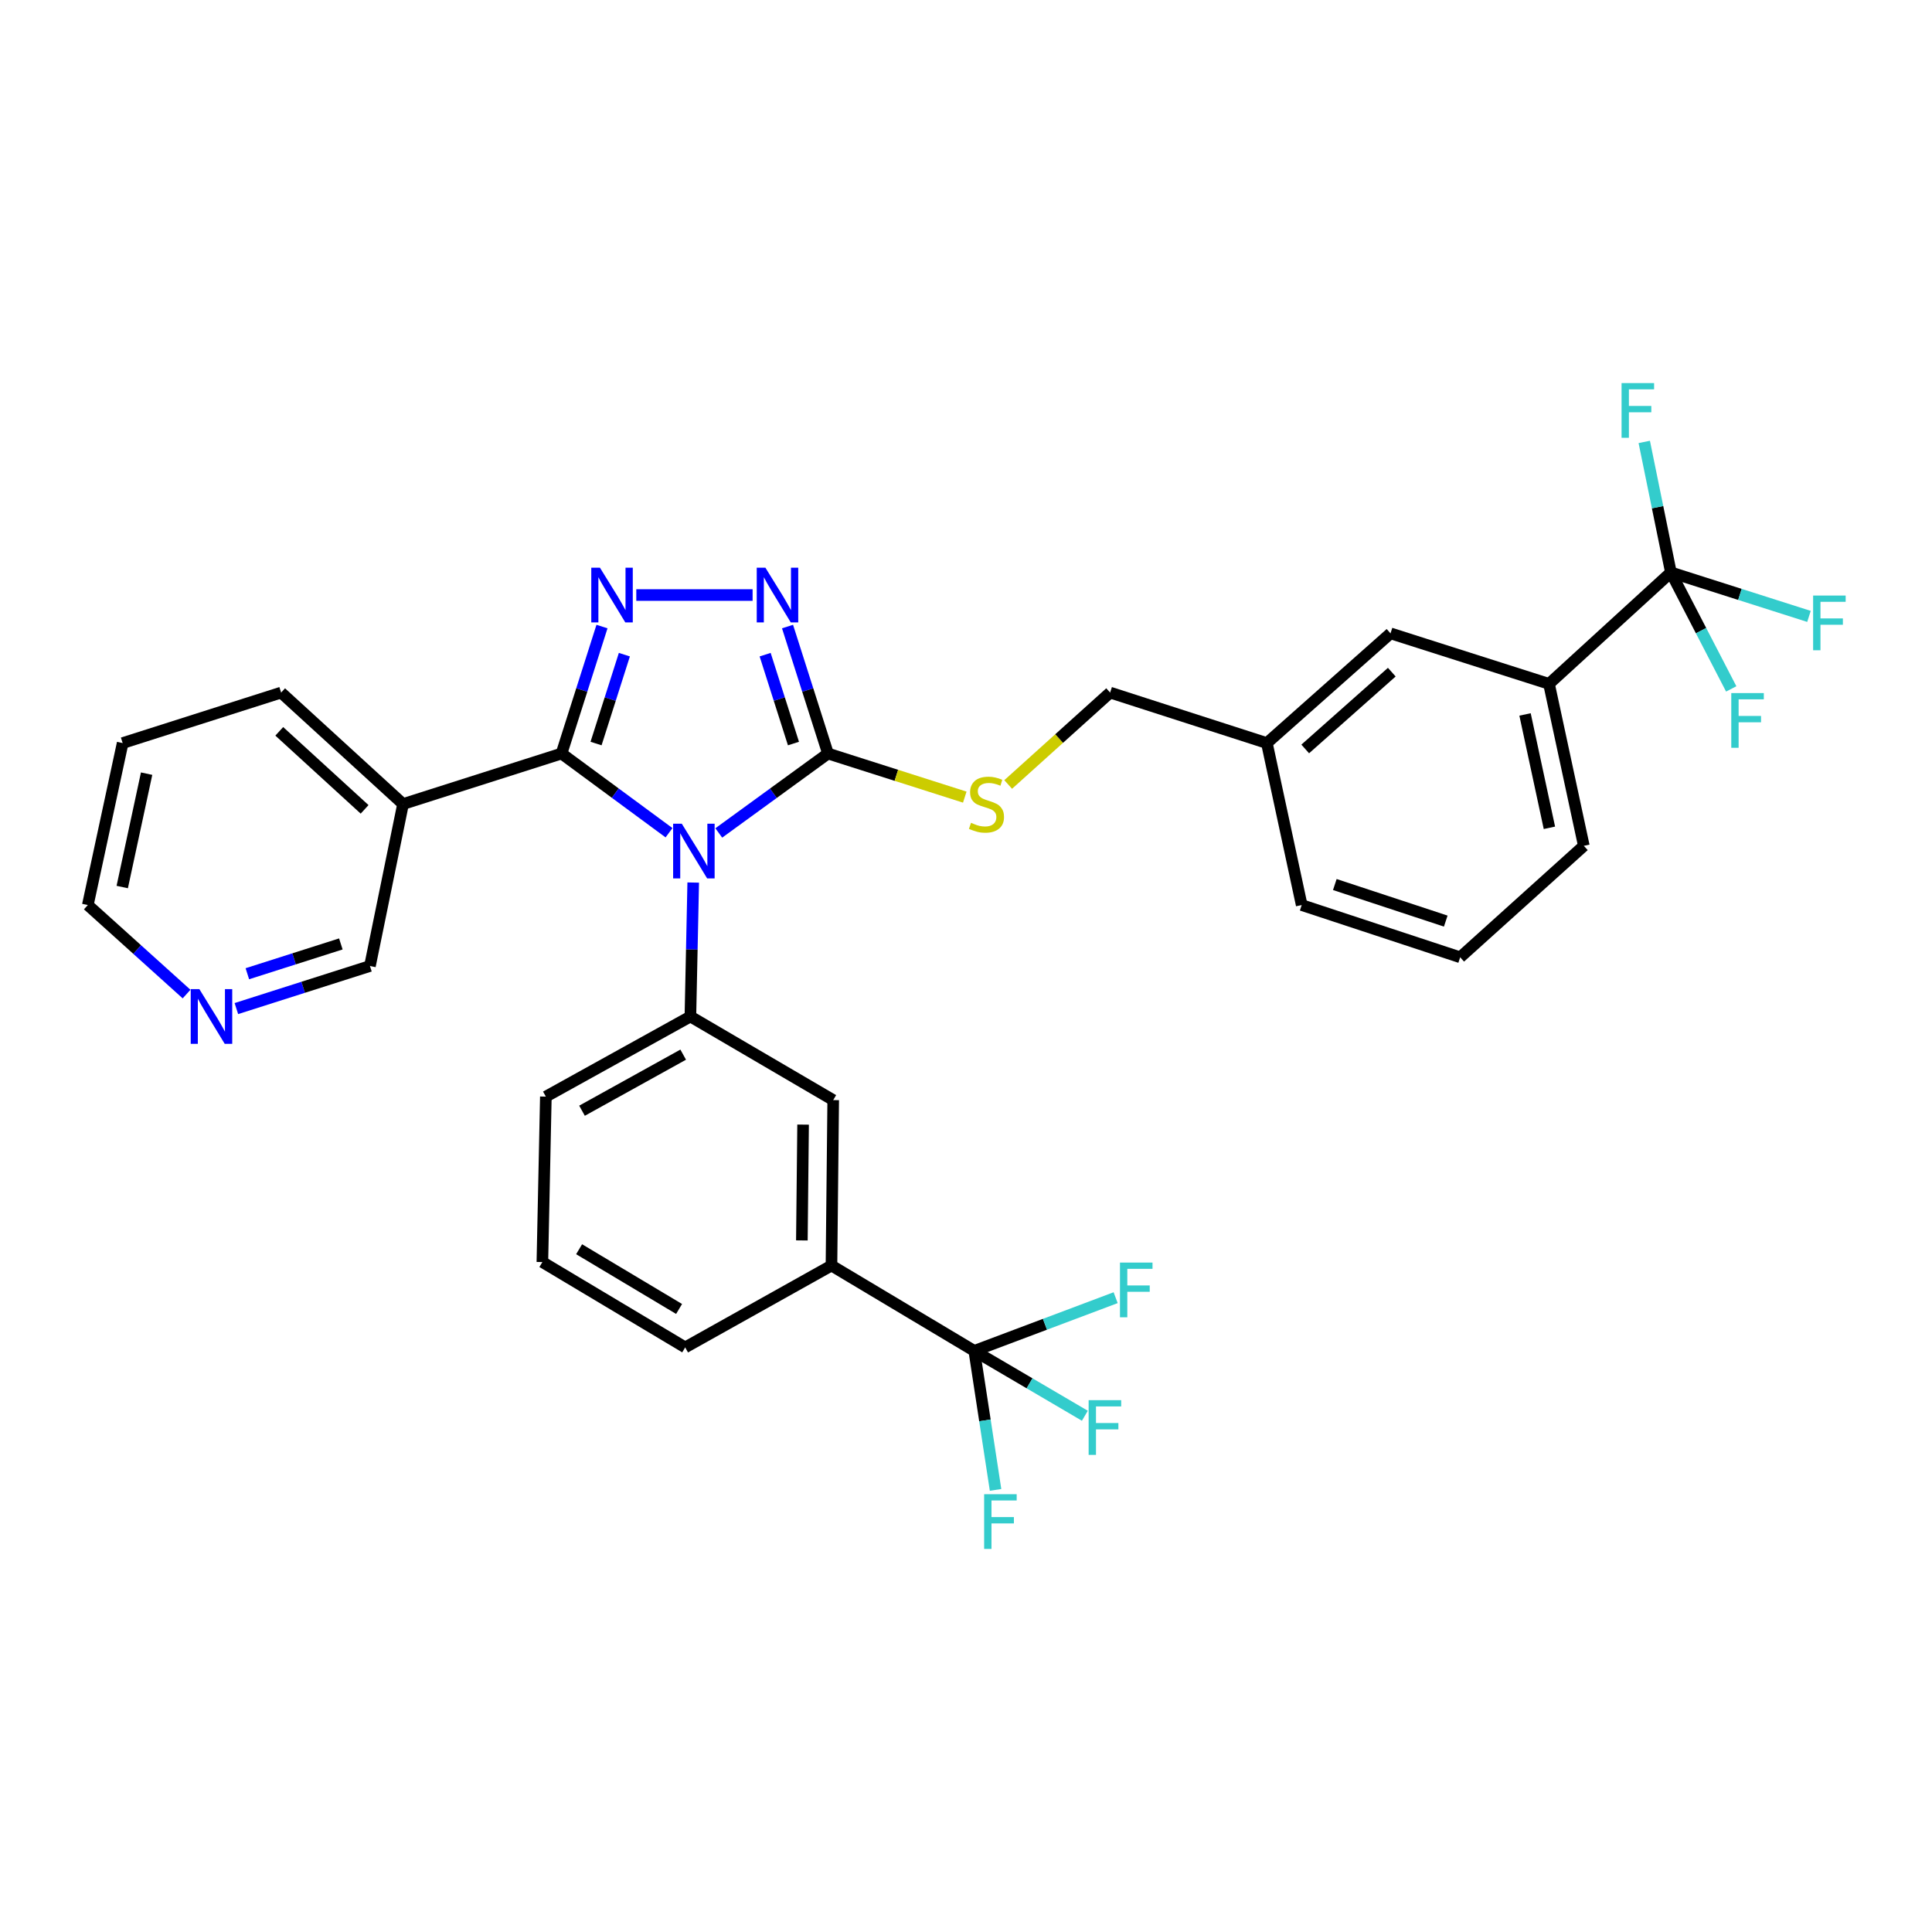 <?xml version='1.0' encoding='iso-8859-1'?>
<svg version='1.1' baseProfile='full'
              xmlns='http://www.w3.org/2000/svg'
                      xmlns:rdkit='http://www.rdkit.org/xml'
                      xmlns:xlink='http://www.w3.org/1999/xlink'
                  xml:space='preserve'
width='1000px' height='1000px' viewBox='0 0 1000 1000'>
<!-- END OF HEADER -->
<rect style='opacity:1.0;fill:#FFFFFF;stroke:none' width='1000' height='1000' x='0' y='0'> </rect>
<path class='bond-0' d='M 389.545,307.99 L 329.344,307.99' style='fill:none;fill-rule:evenodd;stroke:#0000FF;stroke-width:6px;stroke-linecap:butt;stroke-linejoin:miter;stroke-opacity:1' />
<path class='bond-1' d='M 407.624,324.303 L 418.094,357.164' style='fill:none;fill-rule:evenodd;stroke:#0000FF;stroke-width:6px;stroke-linecap:butt;stroke-linejoin:miter;stroke-opacity:1' />
<path class='bond-1' d='M 418.094,357.164 L 428.564,390.025' style='fill:none;fill-rule:evenodd;stroke:#000000;stroke-width:6px;stroke-linecap:butt;stroke-linejoin:miter;stroke-opacity:1' />
<path class='bond-1' d='M 396.039,338.853 L 403.367,361.856' style='fill:none;fill-rule:evenodd;stroke:#0000FF;stroke-width:6px;stroke-linecap:butt;stroke-linejoin:miter;stroke-opacity:1' />
<path class='bond-1' d='M 403.367,361.856 L 410.696,384.859' style='fill:none;fill-rule:evenodd;stroke:#000000;stroke-width:6px;stroke-linecap:butt;stroke-linejoin:miter;stroke-opacity:1' />
<path class='bond-2' d='M 311.588,324.303 L 301.118,357.164' style='fill:none;fill-rule:evenodd;stroke:#0000FF;stroke-width:6px;stroke-linecap:butt;stroke-linejoin:miter;stroke-opacity:1' />
<path class='bond-2' d='M 301.118,357.164 L 290.648,390.025' style='fill:none;fill-rule:evenodd;stroke:#000000;stroke-width:6px;stroke-linecap:butt;stroke-linejoin:miter;stroke-opacity:1' />
<path class='bond-2' d='M 323.173,338.853 L 315.844,361.856' style='fill:none;fill-rule:evenodd;stroke:#0000FF;stroke-width:6px;stroke-linecap:butt;stroke-linejoin:miter;stroke-opacity:1' />
<path class='bond-2' d='M 315.844,361.856 L 308.516,384.859' style='fill:none;fill-rule:evenodd;stroke:#000000;stroke-width:6px;stroke-linecap:butt;stroke-linejoin:miter;stroke-opacity:1' />
<path class='bond-3' d='M 290.648,390.025 L 208.614,416.171' style='fill:none;fill-rule:evenodd;stroke:#000000;stroke-width:6px;stroke-linecap:butt;stroke-linejoin:miter;stroke-opacity:1' />
<path class='bond-4' d='M 290.648,390.025 L 318.466,410.524' style='fill:none;fill-rule:evenodd;stroke:#000000;stroke-width:6px;stroke-linecap:butt;stroke-linejoin:miter;stroke-opacity:1' />
<path class='bond-4' d='M 318.466,410.524 L 346.284,431.023' style='fill:none;fill-rule:evenodd;stroke:#0000FF;stroke-width:6px;stroke-linecap:butt;stroke-linejoin:miter;stroke-opacity:1' />
<path class='bond-5' d='M 372.037,431.134 L 400.3,410.579' style='fill:none;fill-rule:evenodd;stroke:#0000FF;stroke-width:6px;stroke-linecap:butt;stroke-linejoin:miter;stroke-opacity:1' />
<path class='bond-5' d='M 400.3,410.579 L 428.564,390.025' style='fill:none;fill-rule:evenodd;stroke:#000000;stroke-width:6px;stroke-linecap:butt;stroke-linejoin:miter;stroke-opacity:1' />
<path class='bond-6' d='M 358.808,456.806 L 358.078,491.476' style='fill:none;fill-rule:evenodd;stroke:#0000FF;stroke-width:6px;stroke-linecap:butt;stroke-linejoin:miter;stroke-opacity:1' />
<path class='bond-6' d='M 358.078,491.476 L 357.348,526.146' style='fill:none;fill-rule:evenodd;stroke:#000000;stroke-width:6px;stroke-linecap:butt;stroke-linejoin:miter;stroke-opacity:1' />
<path class='bond-7' d='M 428.564,390.025 L 463.965,401.308' style='fill:none;fill-rule:evenodd;stroke:#000000;stroke-width:6px;stroke-linecap:butt;stroke-linejoin:miter;stroke-opacity:1' />
<path class='bond-7' d='M 463.965,401.308 L 499.366,412.591' style='fill:none;fill-rule:evenodd;stroke:#CCCC00;stroke-width:6px;stroke-linecap:butt;stroke-linejoin:miter;stroke-opacity:1' />
<path class='bond-8' d='M 673.757,468.453 L 755.783,495.492' style='fill:none;fill-rule:evenodd;stroke:#000000;stroke-width:6px;stroke-linecap:butt;stroke-linejoin:miter;stroke-opacity:1' />
<path class='bond-8' d='M 690.9,457.831 L 748.318,476.758' style='fill:none;fill-rule:evenodd;stroke:#000000;stroke-width:6px;stroke-linecap:butt;stroke-linejoin:miter;stroke-opacity:1' />
<path class='bond-9' d='M 673.757,468.453 L 655.726,384.616' style='fill:none;fill-rule:evenodd;stroke:#000000;stroke-width:6px;stroke-linecap:butt;stroke-linejoin:miter;stroke-opacity:1' />
<path class='bond-10' d='M 521.832,406.044 L 548.217,382.261' style='fill:none;fill-rule:evenodd;stroke:#CCCC00;stroke-width:6px;stroke-linecap:butt;stroke-linejoin:miter;stroke-opacity:1' />
<path class='bond-10' d='M 548.217,382.261 L 574.601,358.479' style='fill:none;fill-rule:evenodd;stroke:#000000;stroke-width:6px;stroke-linecap:butt;stroke-linejoin:miter;stroke-opacity:1' />
<path class='bond-11' d='M 574.601,358.479 L 655.726,384.616' style='fill:none;fill-rule:evenodd;stroke:#000000;stroke-width:6px;stroke-linecap:butt;stroke-linejoin:miter;stroke-opacity:1' />
<path class='bond-12' d='M 755.783,495.492 L 819.787,437.8' style='fill:none;fill-rule:evenodd;stroke:#000000;stroke-width:6px;stroke-linecap:butt;stroke-linejoin:miter;stroke-opacity:1' />
<path class='bond-13' d='M 819.787,437.8 L 801.764,353.971' style='fill:none;fill-rule:evenodd;stroke:#000000;stroke-width:6px;stroke-linecap:butt;stroke-linejoin:miter;stroke-opacity:1' />
<path class='bond-13' d='M 801.973,428.474 L 789.357,369.794' style='fill:none;fill-rule:evenodd;stroke:#000000;stroke-width:6px;stroke-linecap:butt;stroke-linejoin:miter;stroke-opacity:1' />
<path class='bond-14' d='M 357.348,526.146 L 282.534,567.609' style='fill:none;fill-rule:evenodd;stroke:#000000;stroke-width:6px;stroke-linecap:butt;stroke-linejoin:miter;stroke-opacity:1' />
<path class='bond-14' d='M 353.618,545.883 L 301.248,574.908' style='fill:none;fill-rule:evenodd;stroke:#000000;stroke-width:6px;stroke-linecap:butt;stroke-linejoin:miter;stroke-opacity:1' />
<path class='bond-15' d='M 357.348,526.146 L 431.268,569.413' style='fill:none;fill-rule:evenodd;stroke:#000000;stroke-width:6px;stroke-linecap:butt;stroke-linejoin:miter;stroke-opacity:1' />
<path class='bond-16' d='M 208.614,416.171 L 145.512,358.479' style='fill:none;fill-rule:evenodd;stroke:#000000;stroke-width:6px;stroke-linecap:butt;stroke-linejoin:miter;stroke-opacity:1' />
<path class='bond-16' d='M 188.72,418.924 L 144.548,378.539' style='fill:none;fill-rule:evenodd;stroke:#000000;stroke-width:6px;stroke-linecap:butt;stroke-linejoin:miter;stroke-opacity:1' />
<path class='bond-17' d='M 208.614,416.171 L 191.484,500' style='fill:none;fill-rule:evenodd;stroke:#000000;stroke-width:6px;stroke-linecap:butt;stroke-linejoin:miter;stroke-opacity:1' />
<path class='bond-18' d='M 282.534,567.609 L 280.731,653.242' style='fill:none;fill-rule:evenodd;stroke:#000000;stroke-width:6px;stroke-linecap:butt;stroke-linejoin:miter;stroke-opacity:1' />
<path class='bond-19' d='M 280.731,653.242 L 354.652,697.41' style='fill:none;fill-rule:evenodd;stroke:#000000;stroke-width:6px;stroke-linecap:butt;stroke-linejoin:miter;stroke-opacity:1' />
<path class='bond-19' d='M 299.747,646.6 L 351.491,677.518' style='fill:none;fill-rule:evenodd;stroke:#000000;stroke-width:6px;stroke-linecap:butt;stroke-linejoin:miter;stroke-opacity:1' />
<path class='bond-20' d='M 354.652,697.41 L 430.367,655.045' style='fill:none;fill-rule:evenodd;stroke:#000000;stroke-width:6px;stroke-linecap:butt;stroke-linejoin:miter;stroke-opacity:1' />
<path class='bond-21' d='M 430.367,655.045 L 431.268,569.413' style='fill:none;fill-rule:evenodd;stroke:#000000;stroke-width:6px;stroke-linecap:butt;stroke-linejoin:miter;stroke-opacity:1' />
<path class='bond-21' d='M 415.047,642.037 L 415.678,582.095' style='fill:none;fill-rule:evenodd;stroke:#000000;stroke-width:6px;stroke-linecap:butt;stroke-linejoin:miter;stroke-opacity:1' />
<path class='bond-22' d='M 430.367,655.045 L 504.287,699.214' style='fill:none;fill-rule:evenodd;stroke:#000000;stroke-width:6px;stroke-linecap:butt;stroke-linejoin:miter;stroke-opacity:1' />
<path class='bond-23' d='M 145.512,358.479 L 63.486,384.616' style='fill:none;fill-rule:evenodd;stroke:#000000;stroke-width:6px;stroke-linecap:butt;stroke-linejoin:miter;stroke-opacity:1' />
<path class='bond-24' d='M 63.486,384.616 L 45.455,468.453' style='fill:none;fill-rule:evenodd;stroke:#000000;stroke-width:6px;stroke-linecap:butt;stroke-linejoin:miter;stroke-opacity:1' />
<path class='bond-24' d='M 75.891,400.441 L 63.269,459.128' style='fill:none;fill-rule:evenodd;stroke:#000000;stroke-width:6px;stroke-linecap:butt;stroke-linejoin:miter;stroke-opacity:1' />
<path class='bond-25' d='M 45.455,468.453 L 71.009,491.488' style='fill:none;fill-rule:evenodd;stroke:#000000;stroke-width:6px;stroke-linecap:butt;stroke-linejoin:miter;stroke-opacity:1' />
<path class='bond-25' d='M 71.009,491.488 L 96.564,514.523' style='fill:none;fill-rule:evenodd;stroke:#0000FF;stroke-width:6px;stroke-linecap:butt;stroke-linejoin:miter;stroke-opacity:1' />
<path class='bond-26' d='M 122.35,522.036 L 156.917,511.018' style='fill:none;fill-rule:evenodd;stroke:#0000FF;stroke-width:6px;stroke-linecap:butt;stroke-linejoin:miter;stroke-opacity:1' />
<path class='bond-26' d='M 156.917,511.018 L 191.484,500' style='fill:none;fill-rule:evenodd;stroke:#000000;stroke-width:6px;stroke-linecap:butt;stroke-linejoin:miter;stroke-opacity:1' />
<path class='bond-26' d='M 128.026,504.005 L 152.223,496.293' style='fill:none;fill-rule:evenodd;stroke:#0000FF;stroke-width:6px;stroke-linecap:butt;stroke-linejoin:miter;stroke-opacity:1' />
<path class='bond-26' d='M 152.223,496.293 L 176.42,488.58' style='fill:none;fill-rule:evenodd;stroke:#000000;stroke-width:6px;stroke-linecap:butt;stroke-linejoin:miter;stroke-opacity:1' />
<path class='bond-27' d='M 504.287,699.214 L 532.902,716.003' style='fill:none;fill-rule:evenodd;stroke:#000000;stroke-width:6px;stroke-linecap:butt;stroke-linejoin:miter;stroke-opacity:1' />
<path class='bond-27' d='M 532.902,716.003 L 561.517,732.793' style='fill:none;fill-rule:evenodd;stroke:#33CCCC;stroke-width:6px;stroke-linecap:butt;stroke-linejoin:miter;stroke-opacity:1' />
<path class='bond-28' d='M 504.287,699.214 L 509.794,735.189' style='fill:none;fill-rule:evenodd;stroke:#000000;stroke-width:6px;stroke-linecap:butt;stroke-linejoin:miter;stroke-opacity:1' />
<path class='bond-28' d='M 509.794,735.189 L 515.301,771.165' style='fill:none;fill-rule:evenodd;stroke:#33CCCC;stroke-width:6px;stroke-linecap:butt;stroke-linejoin:miter;stroke-opacity:1' />
<path class='bond-29' d='M 504.287,699.214 L 540.872,685.446' style='fill:none;fill-rule:evenodd;stroke:#000000;stroke-width:6px;stroke-linecap:butt;stroke-linejoin:miter;stroke-opacity:1' />
<path class='bond-29' d='M 540.872,685.446 L 577.457,671.678' style='fill:none;fill-rule:evenodd;stroke:#33CCCC;stroke-width:6px;stroke-linecap:butt;stroke-linejoin:miter;stroke-opacity:1' />
<path class='bond-30' d='M 801.764,353.971 L 719.729,327.825' style='fill:none;fill-rule:evenodd;stroke:#000000;stroke-width:6px;stroke-linecap:butt;stroke-linejoin:miter;stroke-opacity:1' />
<path class='bond-31' d='M 801.764,353.971 L 864.857,296.279' style='fill:none;fill-rule:evenodd;stroke:#000000;stroke-width:6px;stroke-linecap:butt;stroke-linejoin:miter;stroke-opacity:1' />
<path class='bond-32' d='M 719.729,327.825 L 655.726,384.616' style='fill:none;fill-rule:evenodd;stroke:#000000;stroke-width:6px;stroke-linecap:butt;stroke-linejoin:miter;stroke-opacity:1' />
<path class='bond-32' d='M 720.387,347.904 L 675.584,387.658' style='fill:none;fill-rule:evenodd;stroke:#000000;stroke-width:6px;stroke-linecap:butt;stroke-linejoin:miter;stroke-opacity:1' />
<path class='bond-33' d='M 864.857,296.279 L 900.588,307.663' style='fill:none;fill-rule:evenodd;stroke:#000000;stroke-width:6px;stroke-linecap:butt;stroke-linejoin:miter;stroke-opacity:1' />
<path class='bond-33' d='M 900.588,307.663 L 936.319,319.047' style='fill:none;fill-rule:evenodd;stroke:#33CCCC;stroke-width:6px;stroke-linecap:butt;stroke-linejoin:miter;stroke-opacity:1' />
<path class='bond-34' d='M 864.857,296.279 L 857.96,262.509' style='fill:none;fill-rule:evenodd;stroke:#000000;stroke-width:6px;stroke-linecap:butt;stroke-linejoin:miter;stroke-opacity:1' />
<path class='bond-34' d='M 857.96,262.509 L 851.064,228.74' style='fill:none;fill-rule:evenodd;stroke:#33CCCC;stroke-width:6px;stroke-linecap:butt;stroke-linejoin:miter;stroke-opacity:1' />
<path class='bond-35' d='M 864.857,296.279 L 880.467,326.428' style='fill:none;fill-rule:evenodd;stroke:#000000;stroke-width:6px;stroke-linecap:butt;stroke-linejoin:miter;stroke-opacity:1' />
<path class='bond-35' d='M 880.467,326.428 L 896.078,356.578' style='fill:none;fill-rule:evenodd;stroke:#33CCCC;stroke-width:6px;stroke-linecap:butt;stroke-linejoin:miter;stroke-opacity:1' />
<path  class='atom-0' d='M 396.166 293.83
L 405.446 308.83
Q 406.366 310.31, 407.846 312.99
Q 409.326 315.67, 409.406 315.83
L 409.406 293.83
L 413.166 293.83
L 413.166 322.15
L 409.286 322.15
L 399.326 305.75
Q 398.166 303.83, 396.926 301.63
Q 395.726 299.43, 395.366 298.75
L 395.366 322.15
L 391.686 322.15
L 391.686 293.83
L 396.166 293.83
' fill='#0000FF'/>
<path  class='atom-1' d='M 310.525 293.83
L 319.805 308.83
Q 320.725 310.31, 322.205 312.99
Q 323.685 315.67, 323.765 315.83
L 323.765 293.83
L 327.525 293.83
L 327.525 322.15
L 323.645 322.15
L 313.685 305.75
Q 312.525 303.83, 311.285 301.63
Q 310.085 299.43, 309.725 298.75
L 309.725 322.15
L 306.045 322.15
L 306.045 293.83
L 310.525 293.83
' fill='#0000FF'/>
<path  class='atom-3' d='M 352.891 426.345
L 362.171 441.345
Q 363.091 442.825, 364.571 445.505
Q 366.051 448.185, 366.131 448.345
L 366.131 426.345
L 369.891 426.345
L 369.891 454.665
L 366.011 454.665
L 356.051 438.265
Q 354.891 436.345, 353.651 434.145
Q 352.451 431.945, 352.091 431.265
L 352.091 454.665
L 348.411 454.665
L 348.411 426.345
L 352.891 426.345
' fill='#0000FF'/>
<path  class='atom-6' d='M 502.598 425.891
Q 502.918 426.011, 504.238 426.571
Q 505.558 427.131, 506.998 427.491
Q 508.478 427.811, 509.918 427.811
Q 512.598 427.811, 514.158 426.531
Q 515.718 425.211, 515.718 422.931
Q 515.718 421.371, 514.918 420.411
Q 514.158 419.451, 512.958 418.931
Q 511.758 418.411, 509.758 417.811
Q 507.238 417.051, 505.718 416.331
Q 504.238 415.611, 503.158 414.091
Q 502.118 412.571, 502.118 410.011
Q 502.118 406.451, 504.518 404.251
Q 506.958 402.051, 511.758 402.051
Q 515.038 402.051, 518.758 403.611
L 517.838 406.691
Q 514.438 405.291, 511.878 405.291
Q 509.118 405.291, 507.598 406.451
Q 506.078 407.571, 506.118 409.531
Q 506.118 411.051, 506.878 411.971
Q 507.678 412.891, 508.798 413.411
Q 509.958 413.931, 511.878 414.531
Q 514.438 415.331, 515.958 416.131
Q 517.478 416.931, 518.558 418.571
Q 519.678 420.171, 519.678 422.931
Q 519.678 426.851, 517.038 428.971
Q 514.438 431.051, 510.078 431.051
Q 507.558 431.051, 505.638 430.491
Q 503.758 429.971, 501.518 429.051
L 502.598 425.891
' fill='#CCCC00'/>
<path  class='atom-20' d='M 103.198 511.986
L 112.478 526.986
Q 113.398 528.466, 114.878 531.146
Q 116.358 533.826, 116.438 533.986
L 116.438 511.986
L 120.198 511.986
L 120.198 540.306
L 116.318 540.306
L 106.358 523.906
Q 105.198 521.986, 103.958 519.786
Q 102.758 517.586, 102.398 516.906
L 102.398 540.306
L 98.718 540.306
L 98.718 511.986
L 103.198 511.986
' fill='#0000FF'/>
<path  class='atom-23' d='M 563.477 724.723
L 580.317 724.723
L 580.317 727.963
L 567.277 727.963
L 567.277 736.563
L 578.877 736.563
L 578.877 739.843
L 567.277 739.843
L 567.277 753.043
L 563.477 753.043
L 563.477 724.723
' fill='#33CCCC'/>
<path  class='atom-24' d='M 509.391 773.399
L 526.231 773.399
L 526.231 776.639
L 513.191 776.639
L 513.191 785.239
L 524.791 785.239
L 524.791 788.519
L 513.191 788.519
L 513.191 801.719
L 509.391 801.719
L 509.391 773.399
' fill='#33CCCC'/>
<path  class='atom-25' d='M 579.696 653.507
L 596.536 653.507
L 596.536 656.747
L 583.496 656.747
L 583.496 665.347
L 595.096 665.347
L 595.096 668.627
L 583.496 668.627
L 583.496 681.827
L 579.696 681.827
L 579.696 653.507
' fill='#33CCCC'/>
<path  class='atom-30' d='M 938.471 308.256
L 955.311 308.256
L 955.311 311.496
L 942.271 311.496
L 942.271 320.096
L 953.871 320.096
L 953.871 323.376
L 942.271 323.376
L 942.271 336.576
L 938.471 336.576
L 938.471 308.256
' fill='#33CCCC'/>
<path  class='atom-31' d='M 839.315 198.281
L 856.155 198.281
L 856.155 201.521
L 843.115 201.521
L 843.115 210.121
L 854.715 210.121
L 854.715 213.401
L 843.115 213.401
L 843.115 226.601
L 839.315 226.601
L 839.315 198.281
' fill='#33CCCC'/>
<path  class='atom-32' d='M 896.106 358.735
L 912.946 358.735
L 912.946 361.975
L 899.906 361.975
L 899.906 370.575
L 911.506 370.575
L 911.506 373.855
L 899.906 373.855
L 899.906 387.055
L 896.106 387.055
L 896.106 358.735
' fill='#33CCCC'/>
</svg>
